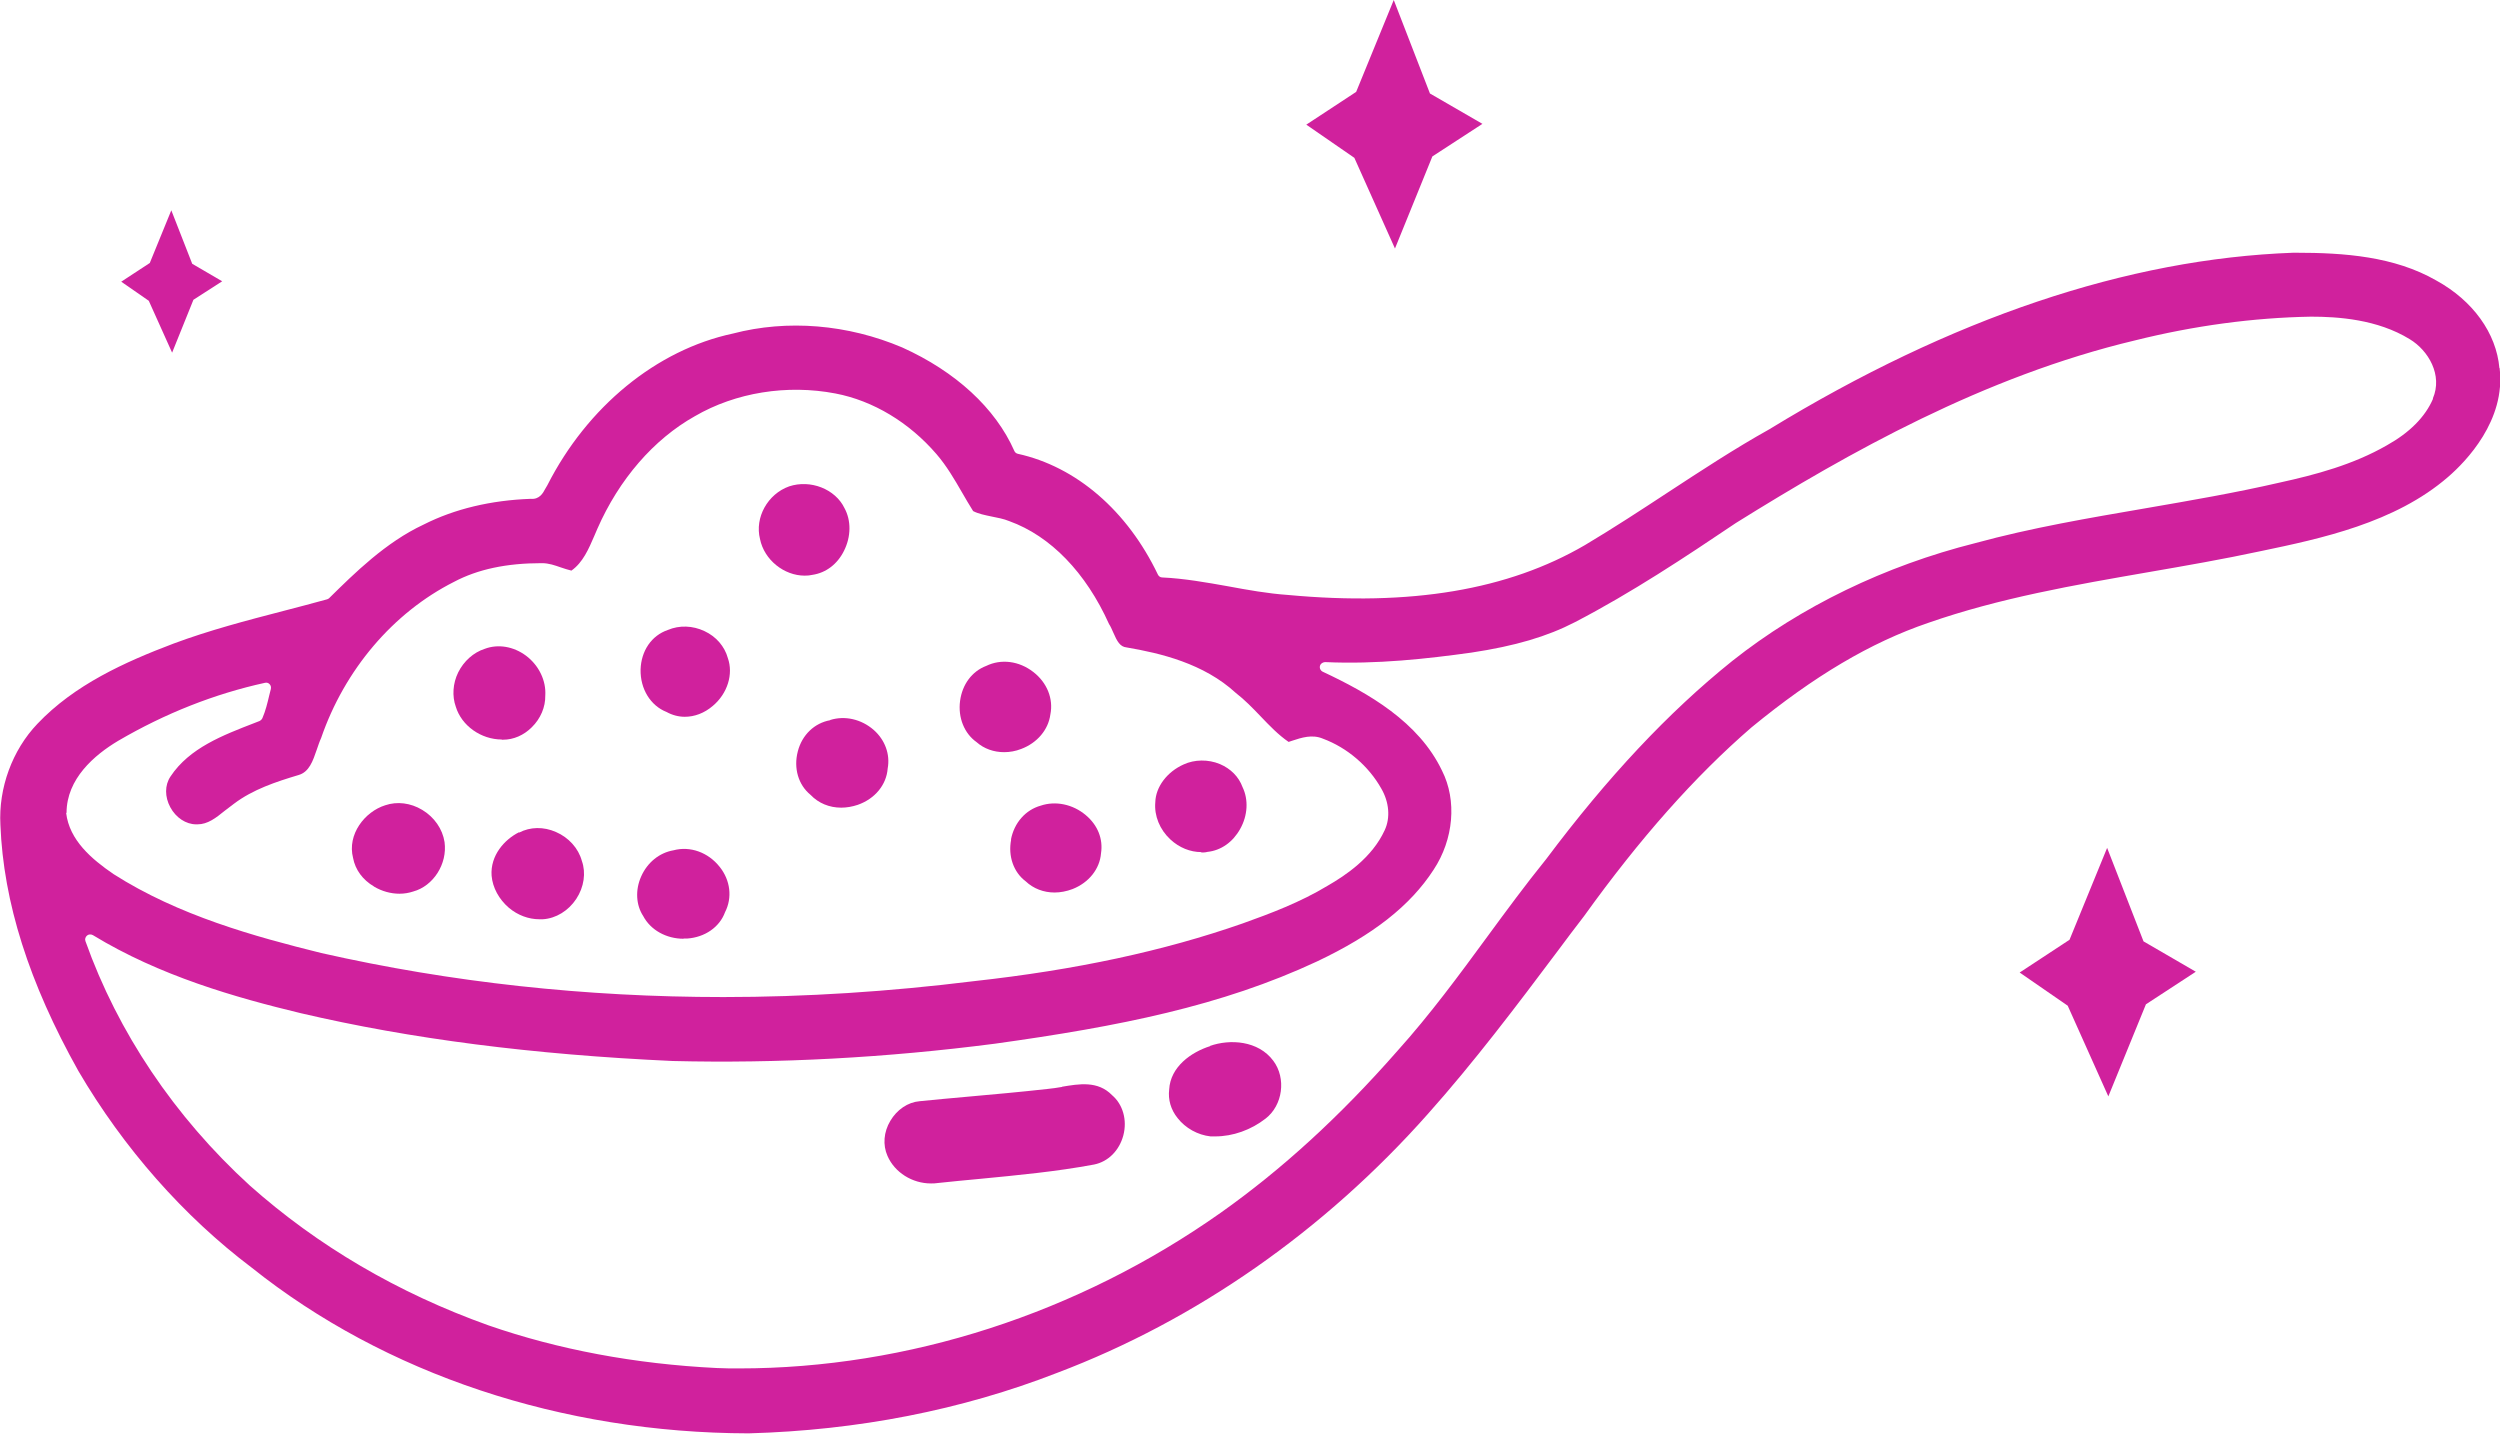 <svg viewBox="0 0 124.34 71.31" xmlns="http://www.w3.org/2000/svg" data-name="Layer 2" id="Layer_2">
  <defs>
    <style>
      .cls-1 {
        fill: #d0219d;
      }
    </style>
  </defs>
  <g data-name="Layer 1" id="Layer_1-2">
    <g>
      <g>
        <polygon points="71.24 7.78 69.38 12.36 67.36 7.85 64.97 6.2 67.45 4.57 69.32 0 71.12 4.65 73.73 6.16 71.24 7.78" class="cls-1"></polygon>
        <polygon points="106.73 49.95 104.86 54.53 102.84 50.02 100.45 48.37 102.93 46.74 104.8 42.17 106.61 46.82 109.21 48.33 106.73 49.95" class="cls-1"></polygon>
        <polygon points="9.62 14.91 8.56 17.54 7.4 14.96 6.03 14.01 7.45 13.08 8.52 10.46 9.56 13.12 11.05 13.99 9.62 14.91" class="cls-1"></polygon>
      </g>
      <g>
        <path d="M124.31,18.31c-.15-1.74-1.32-3.36-3.14-4.36-2.09-1.2-4.58-1.38-6.98-1.38h-.14c-8.23.3-17,3.25-26.05,8.78,0,0,0,0,0,0-1.72.96-3.41,2.07-5.03,3.13-1.34.88-2.73,1.79-4.14,2.63-3.82,2.23-8.66,3.05-14.78,2.48-1-.07-2-.25-2.97-.43-1.07-.19-2.18-.39-3.28-.44-.09,0-.17-.06-.21-.14-1.52-3.18-4.06-5.37-6.97-6.01-.08-.02-.14-.07-.17-.14-.94-2.13-2.92-3.95-5.58-5.15-2.71-1.15-5.71-1.4-8.42-.69-3.79.81-7.24,3.63-9.23,7.55-.04.07-.07.12-.1.17-.11.21-.29.54-.72.5-1.98.07-3.79.5-5.33,1.28-1.89.88-3.45,2.43-4.7,3.66-.03.03-.07.05-.11.06-.72.2-1.45.39-2.18.58-1.81.47-3.68.96-5.45,1.62-2.43.92-4.93,2.05-6.77,3.99-1.25,1.31-1.94,3.19-1.84,5.03.15,3.84,1.42,7.85,3.88,12.24,2.25,3.84,5.23,7.22,8.62,9.78,6.63,5.29,15.41,8.22,24.72,8.24,5.42-.15,10.59-1.16,15.34-3.01,6.9-2.61,13.28-7.06,18.44-12.88,2.3-2.58,4.42-5.39,6.46-8.11.43-.58.86-1.15,1.3-1.72,2.78-3.87,5.51-6.95,8.33-9.39,3.12-2.56,5.92-4.22,8.79-5.2,3.55-1.24,7.31-1.89,10.94-2.52,1.85-.32,3.75-.65,5.61-1.05,2.97-.62,6.67-1.4,9.31-3.69.88-.76,2.88-2.81,2.56-5.42ZM3.31,40.43c0-1.7,1.39-2.88,2.56-3.58,2.34-1.37,4.8-2.34,7.31-2.89.08-.02.17,0,.23.07.06.06.08.15.06.24l-.08.32c-.09.38-.18.76-.34,1.13-.03.06-.08.11-.14.14l-.23.09c-1.6.62-3.26,1.25-4.2,2.67-.29.43-.29,1.01-.01,1.53.28.52.78.85,1.29.85.02,0,.04,0,.06,0,.51,0,.92-.32,1.35-.67.15-.12.31-.24.46-.35.95-.72,2.11-1.1,3.21-1.43.54-.15.72-.7.92-1.28.07-.2.13-.39.21-.56,1.17-3.4,3.58-6.24,6.61-7.77,1.19-.63,2.62-.93,4.35-.93h.03c.34,0,.64.11.93.21.18.06.36.12.53.16.57-.4.86-1.08,1.14-1.73l.15-.35c1.08-2.46,2.8-4.45,4.85-5.6,2.03-1.18,4.58-1.59,6.99-1.13,1.88.36,3.67,1.44,5.03,3.02.5.58.89,1.25,1.26,1.89.18.32.37.63.56.94.27.14.59.2.92.27.29.06.59.11.88.23,2.05.74,3.81,2.56,4.96,5.12.07.1.14.26.21.42.19.44.34.71.66.74,1.7.29,3.84.8,5.43,2.26.44.34.85.76,1.24,1.17.45.47.88.92,1.39,1.27.06-.02.12-.04.18-.06.46-.15.99-.33,1.53-.1,1.21.45,2.27,1.36,2.9,2.48.39.67.46,1.45.17,2.07-.63,1.37-1.93,2.24-2.85,2.77-1.34.81-2.82,1.37-4.22,1.87-3.92,1.37-8.29,2.31-13.37,2.87-4.2.52-8.35.79-12.45.79-6.86,0-13.55-.73-20-2.19-3.31-.82-7.1-1.86-10.34-3.93-1.08-.74-2.19-1.68-2.35-3.04ZM121.01,19.83c-.39.91-1.17,1.69-2.3,2.32-1.67.96-3.54,1.46-5.32,1.85-2.21.51-4.48.9-6.68,1.28-2.79.48-5.68.97-8.46,1.73-4.49,1.13-8.67,3.15-12.09,5.86-3.19,2.56-6.21,5.79-9.26,9.86-1.02,1.26-1.99,2.58-2.93,3.86-1.4,1.91-2.85,3.88-4.47,5.68-2.86,3.26-5.74,5.89-8.79,8.05-7.1,5.01-15.56,7.74-23.95,7.74-.37,0-.74,0-1.12-.02-4.06-.2-7.88-.92-11.34-2.12-4.51-1.61-8.51-3.96-11.89-6.97-3.73-3.41-6.55-7.61-8.16-12.14-.04-.1,0-.21.08-.28.08-.07.2-.07.29-.02,3.33,2.03,7.09,3.1,10.33,3.88,5.47,1.28,11.52,2.06,18.5,2.38,5.23.13,10.63-.16,16.03-.86,6.19-.86,11.29-1.88,16.02-4.09,2.79-1.32,4.64-2.77,5.8-4.56,1-1.51,1.17-3.45.42-4.93-1.16-2.43-3.65-3.85-5.93-4.92-.11-.05-.17-.17-.14-.29.03-.12.14-.18.25-.19,2.56.12,5.11-.17,7.27-.47,2.19-.33,3.78-.8,5.17-1.52,2.81-1.46,5.49-3.24,8-4.93,5.6-3.49,12.33-7.29,19.85-9.08,2.93-.73,5.88-1.13,8.75-1.18,1.34,0,3.3.13,4.91,1.12.93.56,1.65,1.79,1.15,2.95Z" class="cls-1"></path>
        <path d="M40.03,28.63c.13,0,.26-.01.38-.04.67-.1,1.24-.53,1.57-1.2.35-.7.36-1.5.02-2.12-.46-.95-1.69-1.43-2.75-1.08,0,0,0,0,0,0-1.07.38-1.72,1.55-1.45,2.62.21,1.04,1.2,1.82,2.22,1.82Z" class="cls-1"></path>
        <path d="M33.15,35.41c.29.16.6.24.91.24.48,0,.97-.18,1.39-.54.74-.62,1.03-1.59.75-2.38-.16-.58-.58-1.07-1.16-1.34-.59-.28-1.25-.3-1.82-.06-.82.28-1.33,1.04-1.36,1.97-.02.97.5,1.8,1.29,2.11Z" class="cls-1"></path>
        <path d="M24.95,36.79s.04,0,.07,0c.52,0,1.03-.22,1.43-.62.44-.43.68-1.01.67-1.57.05-.75-.32-1.51-.96-1.99-.62-.46-1.39-.59-2.05-.34-.56.18-1.04.61-1.32,1.17-.27.55-.31,1.18-.12,1.71.29.95,1.26,1.63,2.29,1.63Z" class="cls-1"></path>
        <path d="M48.57,36.91c.37.33.86.5,1.37.5.28,0,.57-.05.85-.16.8-.3,1.35-.96,1.45-1.71.16-.78-.16-1.59-.85-2.12-.71-.55-1.6-.66-2.34-.3-.71.27-1.19.92-1.3,1.74-.11.83.21,1.62.82,2.05Z" class="cls-1"></path>
        <path d="M41.29,35.82c-.78.14-1.4.73-1.61,1.55-.22.84.03,1.67.63,2.16.4.42.94.64,1.53.64.27,0,.55-.05.82-.14.86-.3,1.43-1,1.49-1.81.13-.7-.13-1.42-.7-1.92-.61-.53-1.43-.72-2.16-.49Z" class="cls-1"></path>
        <path d="M59.74,42.4c.1,0,.21,0,.31-.03.68-.07,1.27-.49,1.63-1.14.38-.67.42-1.46.12-2.08-.19-.52-.59-.92-1.13-1.15-.58-.24-1.26-.23-1.8.02-.83.37-1.39,1.12-1.41,1.88-.06.67.22,1.36.75,1.85.44.41.99.63,1.54.63Z" class="cls-1"></path>
        <path d="M18.61,44.1c.39.23.83.35,1.26.35.24,0,.47-.04.68-.11,1-.27,1.71-1.37,1.56-2.46-.1-.65-.51-1.24-1.11-1.6-.58-.35-1.25-.43-1.84-.23-1.02.32-1.9,1.45-1.6,2.62.11.59.48,1.09,1.04,1.42Z" class="cls-1"></path>
        <path d="M50.29,41.76c-.16.82.12,1.62.72,2.07.39.37.9.56,1.44.56.29,0,.6-.06.89-.17.82-.32,1.36-1.01,1.42-1.78.11-.71-.16-1.4-.76-1.9-.64-.54-1.5-.72-2.24-.47-.75.21-1.32.85-1.48,1.69Z" class="cls-1"></path>
        <path d="M25.82,41.39c-.73.36-1.44,1.16-1.37,2.16.05.6.37,1.18.86,1.6.44.37.98.57,1.51.57.06,0,.12,0,.18,0,.65-.04,1.27-.42,1.66-1.01.39-.59.49-1.3.28-1.89-.17-.63-.66-1.17-1.29-1.44-.61-.27-1.28-.26-1.83.03Z" class="cls-1"></path>
        <path d="M34,46.68c.06,0,.11,0,.17,0,.89-.06,1.62-.57,1.89-1.31.37-.72.27-1.59-.27-2.26-.57-.72-1.47-1.04-2.29-.82-.7.12-1.3.6-1.61,1.3-.3.67-.26,1.42.1,1.97.37.7,1.15,1.13,2.01,1.13Z" class="cls-1"></path>
        <path d="M60.19,52.03c-.95.3-1.98,1.03-2.04,2.16-.06.5.08,1,.42,1.42.39.5,1,.84,1.64.91.08,0,.16,0,.23,0,.88,0,1.78-.32,2.51-.89.85-.66,1.03-2,.38-2.87-.75-1.01-2.16-1.09-3.15-.74Z" class="cls-1"></path>
        <path d="M52.82,54.06c-.25.04-.49.08-.72.1,0,0,0,0,0,0-1.34.15-2.68.27-4.02.39-.78.07-1.56.14-2.34.22-.59.05-1.13.42-1.46.98-.33.55-.38,1.2-.14,1.74.36.83,1.24,1.37,2.16,1.37.11,0,.22,0,.33-.02.71-.08,1.42-.14,2.13-.21,1.86-.18,3.78-.36,5.65-.71.71-.14,1.26-.7,1.46-1.45.2-.76-.02-1.54-.56-2-.71-.73-1.65-.56-2.49-.42Z" class="cls-1"></path>
      </g>
    </g>
  </g>
</svg>